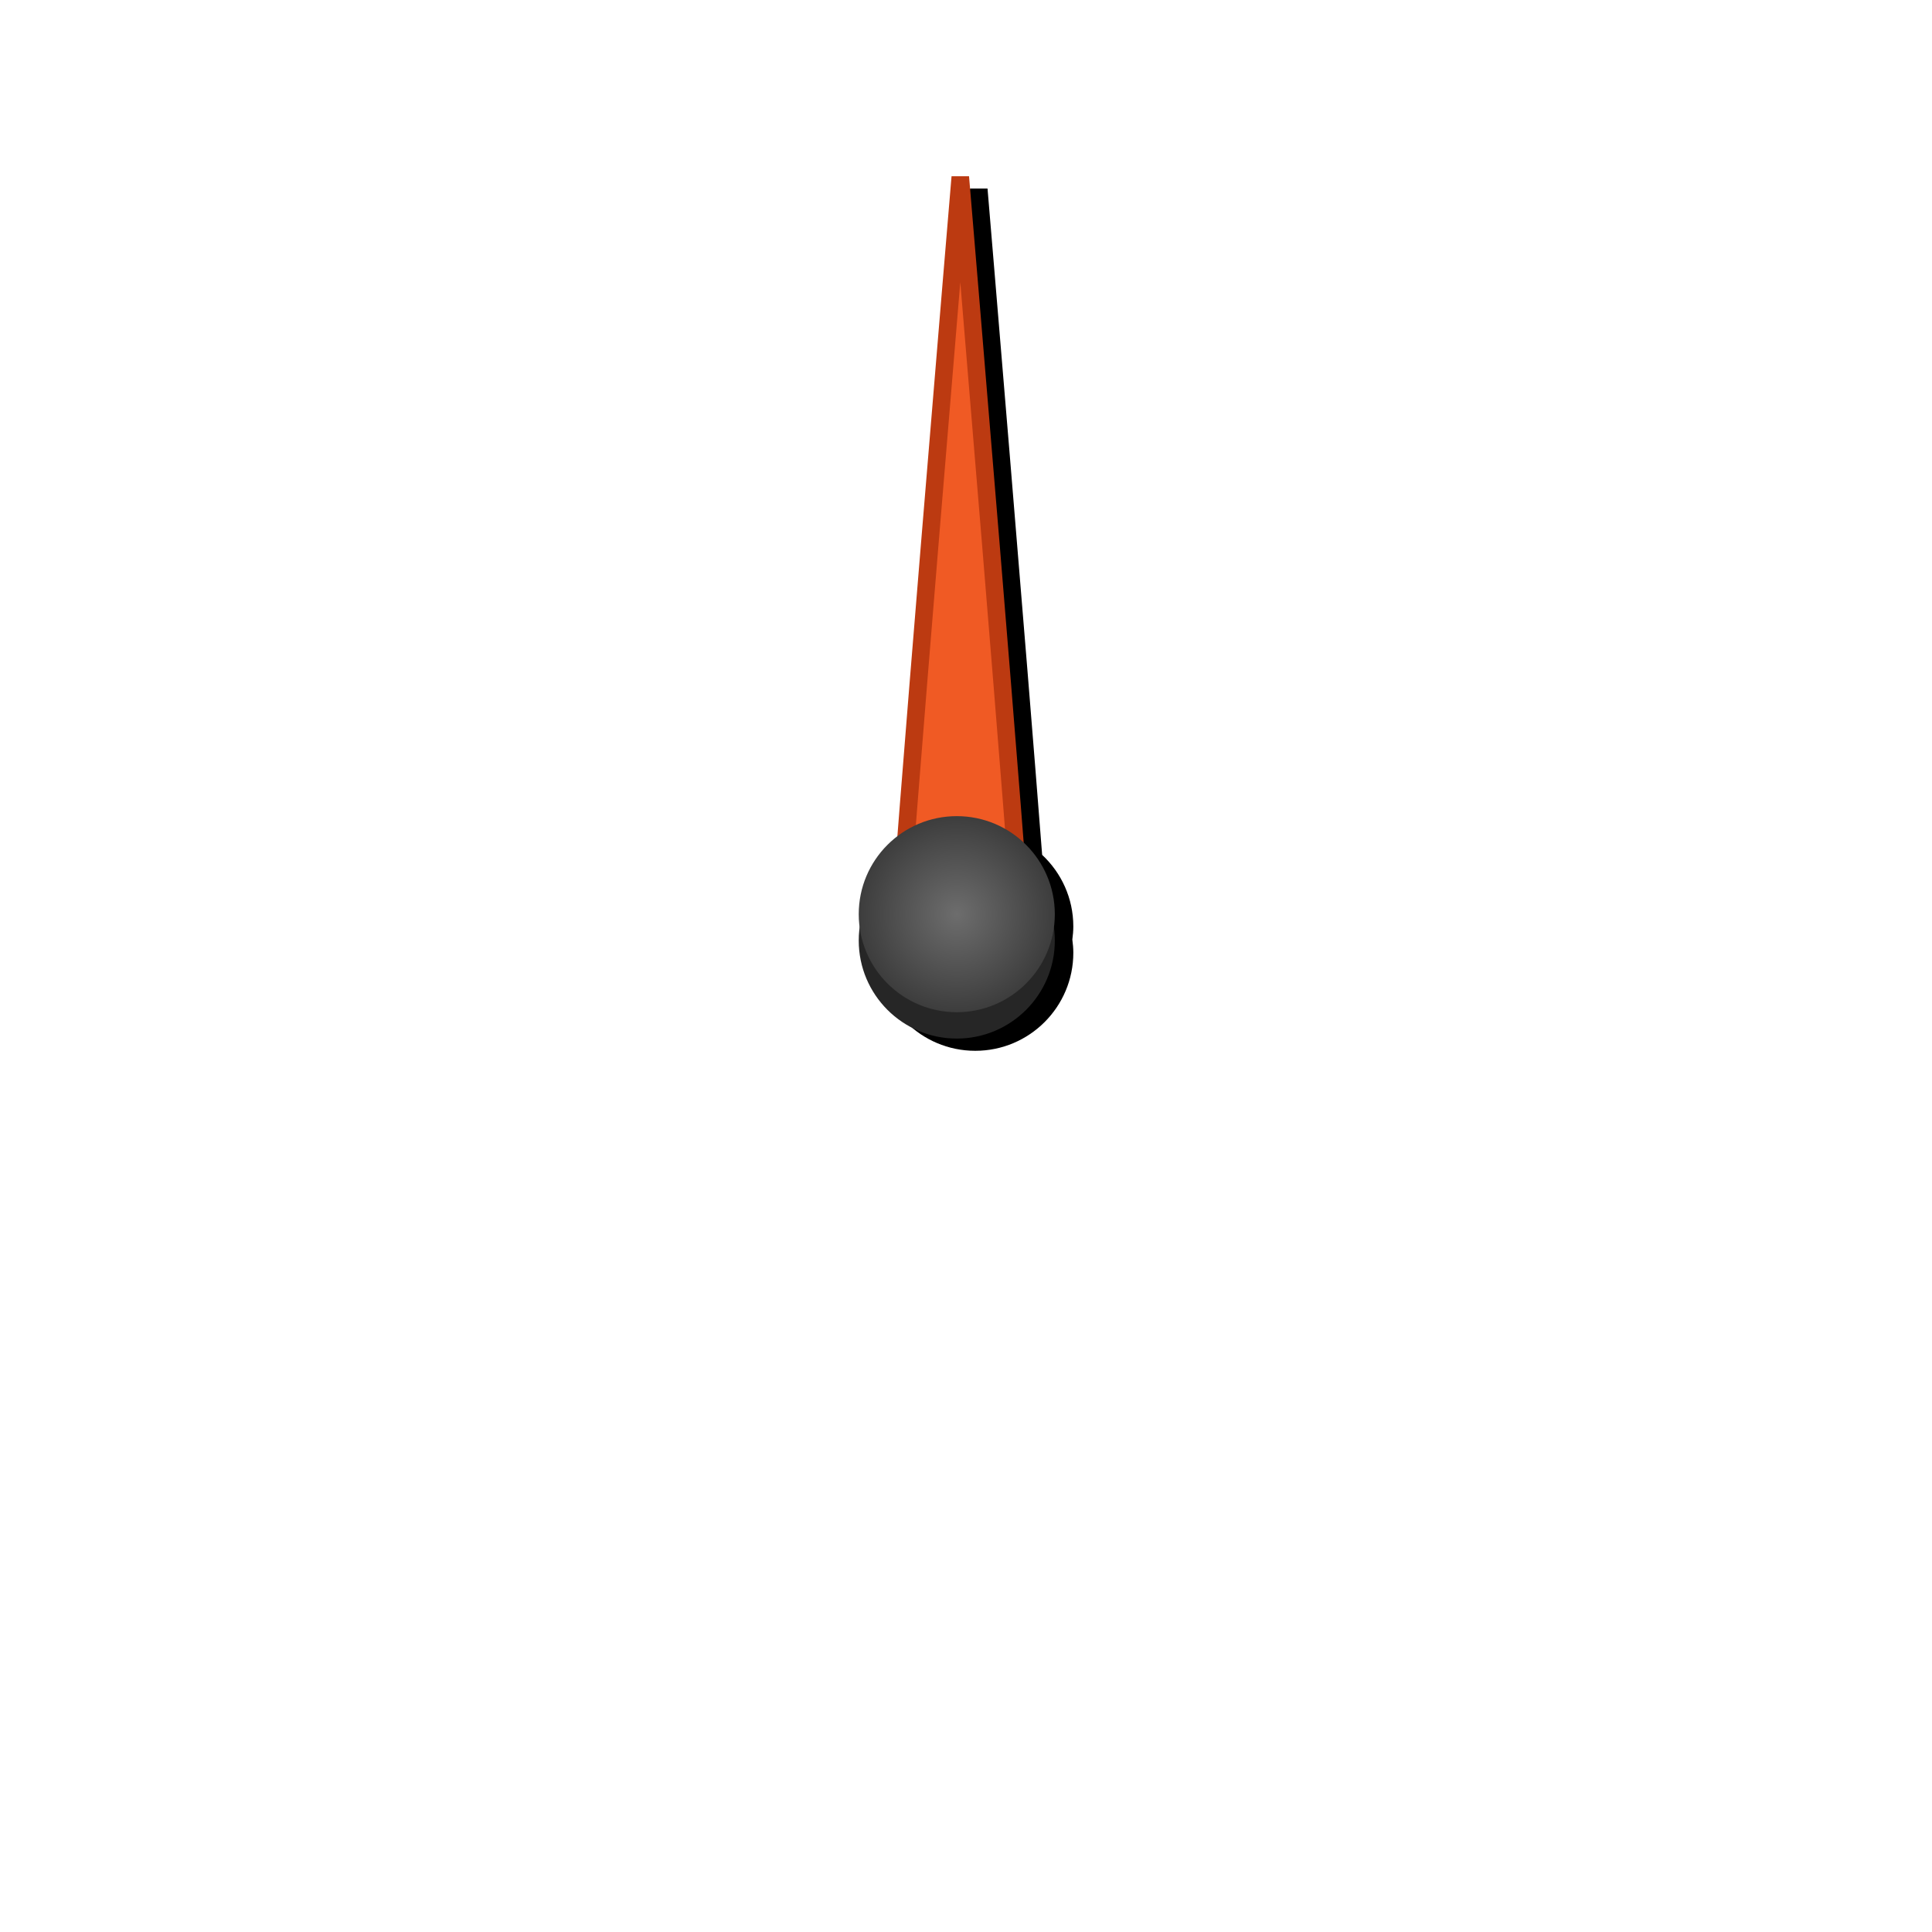 <svg xmlns="http://www.w3.org/2000/svg" viewBox="0 0 220 220">
 <defs>
 <radialGradient id="a" gradientUnits="userSpaceOnUse" cy="121.38" cx="108.51" gradientTransform="translate(.441 -17.279)" r="11.165">
 <stop stop-color="#6D6D6D" offset="0"/>
 <stop stop-color="#3D3D3D" offset="1"/>
 </radialGradient>
 </defs>
 <g>
 <title>background</title>
 <rect height="222" width="222" y="-1" x="-1" fill="none"/>
 </g>
 <g>
 <title>Layer 1</title>
 <path d="m122.22 105.49c0-3.218-1.369-6.109-3.549-8.146-1.762-22.853-5.995-73.198-6.221-75.878h-1.993c-0.224 2.651-4.373 51.981-6.167 75.156-2.671 2.04-4.401 5.248-4.401 8.868 0 0.51 0.046 1.009 0.112 1.5-0.066 0.492-0.112 0.99-0.112 1.5 0 6.167 4.999 11.166 11.166 11.166 6.166 0 11.166-4.999 11.166-11.166 0-0.51-0.047-1.008-0.113-1.5 0.066-0.491 0.112-0.99 0.112-1.5z"/>
 <path d="m109.35 20.156s-6.979 82.917-6.979 86.771 3.125 6.979 6.979 6.979 6.978-3.124 6.978-6.979-6.978-86.771-6.978-86.771zm0 90.402c-1.806 0-3.269-1.465-3.269-3.27s1.463-3.27 3.269-3.27c1.805 0 3.269 1.465 3.269 3.27s-1.464 3.27-3.269 3.27z" stroke="#BC3A11" stroke-miterlimit="10" stroke-width="2" fill="#F05A24"/>
 <circle cy="107.1" cx="108.95" r="11.164" fill="#262626"/>
 <circle cy="104.1" cx="108.95" r="11.164" fill="url(#a)"/>
 </g>
</svg>

